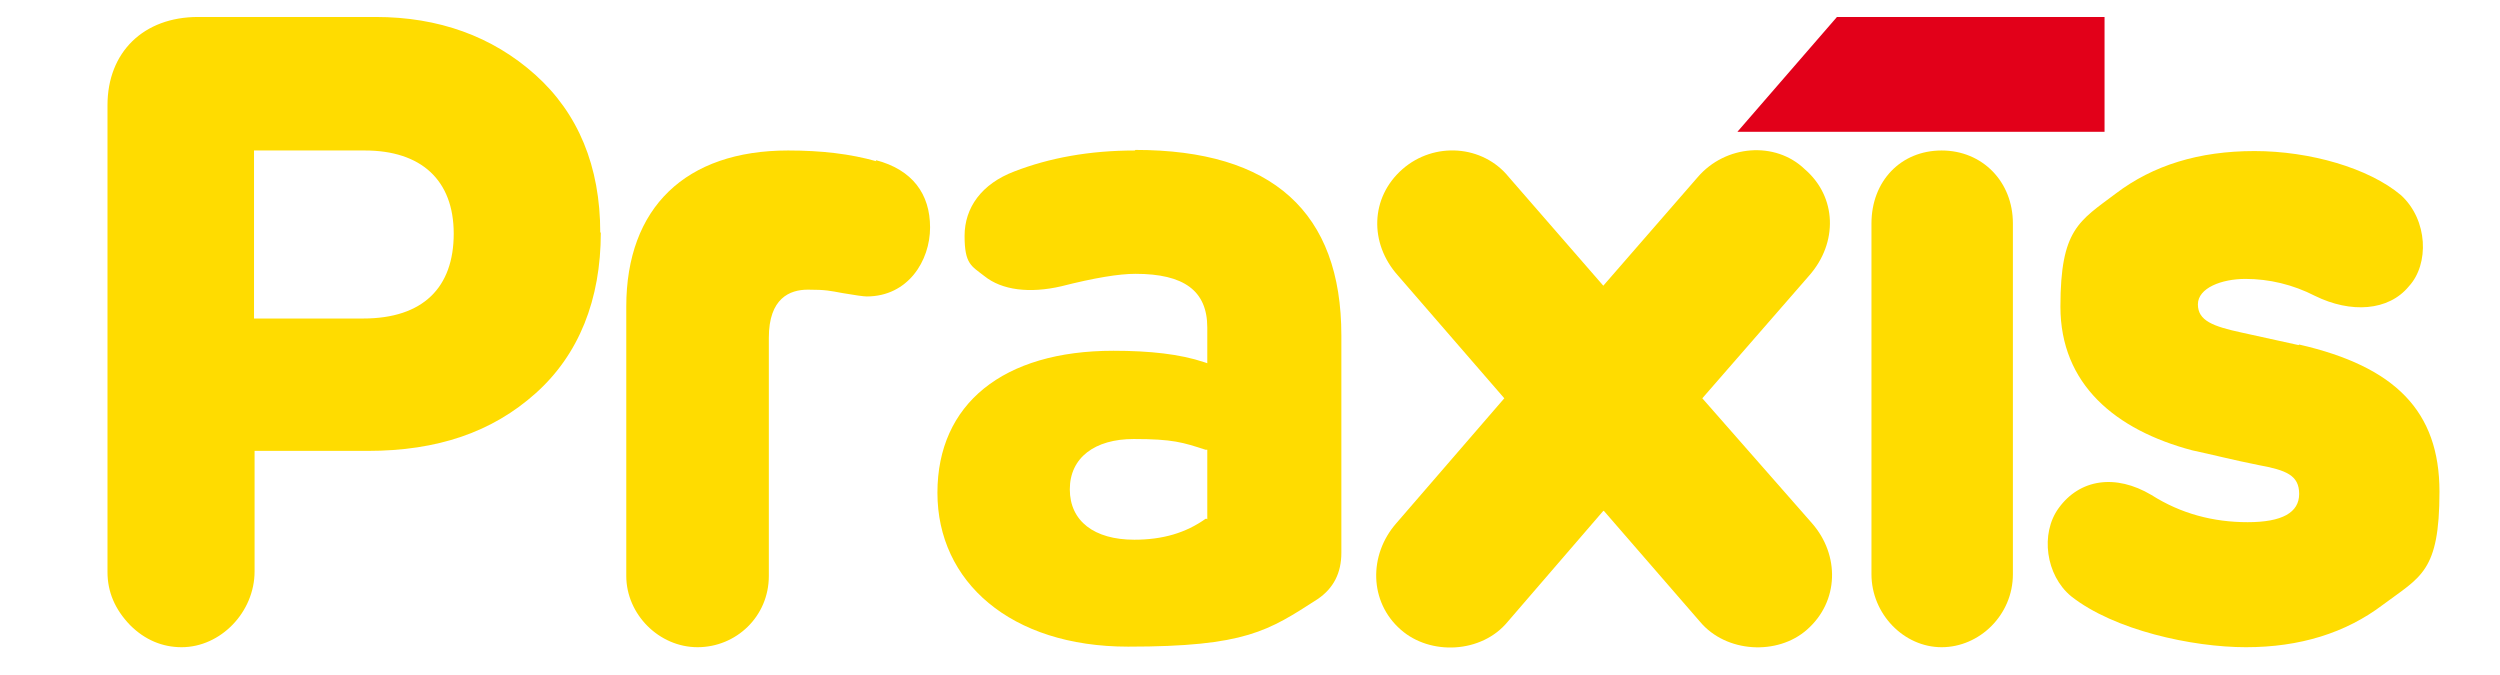<?xml version="1.0" encoding="UTF-8"?>
<svg id="Layer_1" xmlns="http://www.w3.org/2000/svg" version="1.1" xmlns:xlink="http://www.w3.org/1999/xlink" viewBox="0 0 441.9 119.4">
  <!-- Generator: Adobe Illustrator 29.3.1, SVG Export Plug-In . SVG Version: 2.1.0 Build 151)  -->
  <defs>
    <style>
      .st0 {
        fill: #ffdc00;
      }

      .st1 {
        fill: #e20019;
      }
    </style>
  </defs>
  <polygon class="st1" points="324.7 3 372 3 372 23.3 307.1 23.3 324.7 3"/>
  <g>
    <path class="st0" d="M343.2,26.6c-7.2,0-12.4,5.4-12.4,12.9v62c0,7,5.7,12.9,12.4,12.9s12.6-5.7,12.6-12.9v-62c0-7.4-5.4-12.9-12.6-12.9"/>
    <path class="st0" d="M283.4,90.3l-16.9,19.6c-4.6,5.6-13.7,6-18.9,1.4-5.6-4.9-5.7-13.2-.8-18.8l19.1-22.1-18.8-21.7c-5.1-5.7-4.9-13.8.8-18.8,5.6-4.9,14.2-4.3,18.8,1.4l16.7,19.2,16.7-19.2c4.9-5.7,13.7-6.4,18.9-1.4,5.7,4.9,5.9,13,.8,18.8l-18.9,21.7,19.4,22.1c4.9,5.6,4.8,13.8-.9,18.8-5.2,4.6-14.3,4.1-18.9-1.4l-17-19.6Z"/>
  </g>
  <path class="st0" d="M106.1,41.1c0-11.7-3.9-21.1-11.5-27.9-7.6-6.8-17.1-10.2-28.2-10.2h-31.4c-9.6,0-16,6.2-16,15.6v82.5c0,3.5,1.3,6.6,4,9.4,2.6,2.6,5.7,3.9,9.1,3.9,6.9,0,12.9-6.2,12.9-13.4v-21.3h20c12.3,0,22-3.3,29.7-10.2,7.6-6.8,11.5-16.5,11.5-28.4M64.2,56.3h-19.3v-29.7h19.6c9.9,0,15.7,5.2,15.7,14.7s-5.4,15-16,15"/>
  <path class="st0" d="M154.9,28.5c-4.6-1.3-9.7-1.9-15.6-1.9-18.1,0-28.6,10.1-28.6,27.6v47.6c0,6.8,5.8,12.6,12.6,12.6s12.6-5.4,12.6-12.6v-42.1c0-7,3.7-8.5,6.9-8.5s3.9.2,6.1.6c2.3.4,3.8.6,4.3.6,7.3,0,11.2-6.3,11.2-12.2s-3.1-10.2-9.6-11.9"/>
  <path class="st0" d="M200.6,26.6c-8,0-15.1,1.3-21.3,3.7-5.8,2.2-8.8,6.4-8.8,11.4s1.2,5.3,3.5,7.1c3.1,2.5,8,3.1,13.6,1.8,5.9-1.5,10.2-2.2,13.1-2.2,8.6,0,12.7,3,12.7,9.5v6.3l-.6-.2c-4.2-1.4-9.5-2-16-2-19.5,0-31.1,9.4-31.1,25.1s12.9,27.2,33.7,27.2,24.8-2.8,33.5-8.4c2.8-1.9,4.2-4.6,4.2-8.2v-38.4c0-21.8-12.2-32.8-36.4-32.8M213.3,91.7h-.2c-3.5,2.5-7.6,3.7-12.6,3.7-7.1,0-11.4-3.3-11.4-8.9s4.4-8.9,11.3-8.9,8.7.6,12.7,1.9h.3v12.3h0Z"/>
  <path class="st0" d="M406.4,60.9c17,3.9,24.8,11.8,24.8,26s-3.3,15-10,20c-6.6,5-14.7,7.5-24.2,7.5s-23.3-3-30.9-9c-4.5-3.7-5.5-11.1-2.2-15.6,3.7-5.1,10-6.1,16.4-2.3,5.2,3.3,10.9,4.8,17,4.8s9.1-1.7,9.1-5-2.3-4.2-7.2-5.1c-4.5-.9-8.4-1.9-11.7-2.6-13.6-3.6-23.3-11.7-23.3-25.4s3.3-15.1,9.8-20c6.6-5,14.7-7.5,24.5-7.5s20.2,3,25.9,7.8c4.8,4.4,5,12.2,1.4,16.1-3.6,4.4-10.3,4.8-16.6,1.7-3.9-2-8.1-3-12.3-3s-8.4,1.6-8.4,4.5,2.7,3.9,7.8,5l10,2.2Z"/>
</svg>